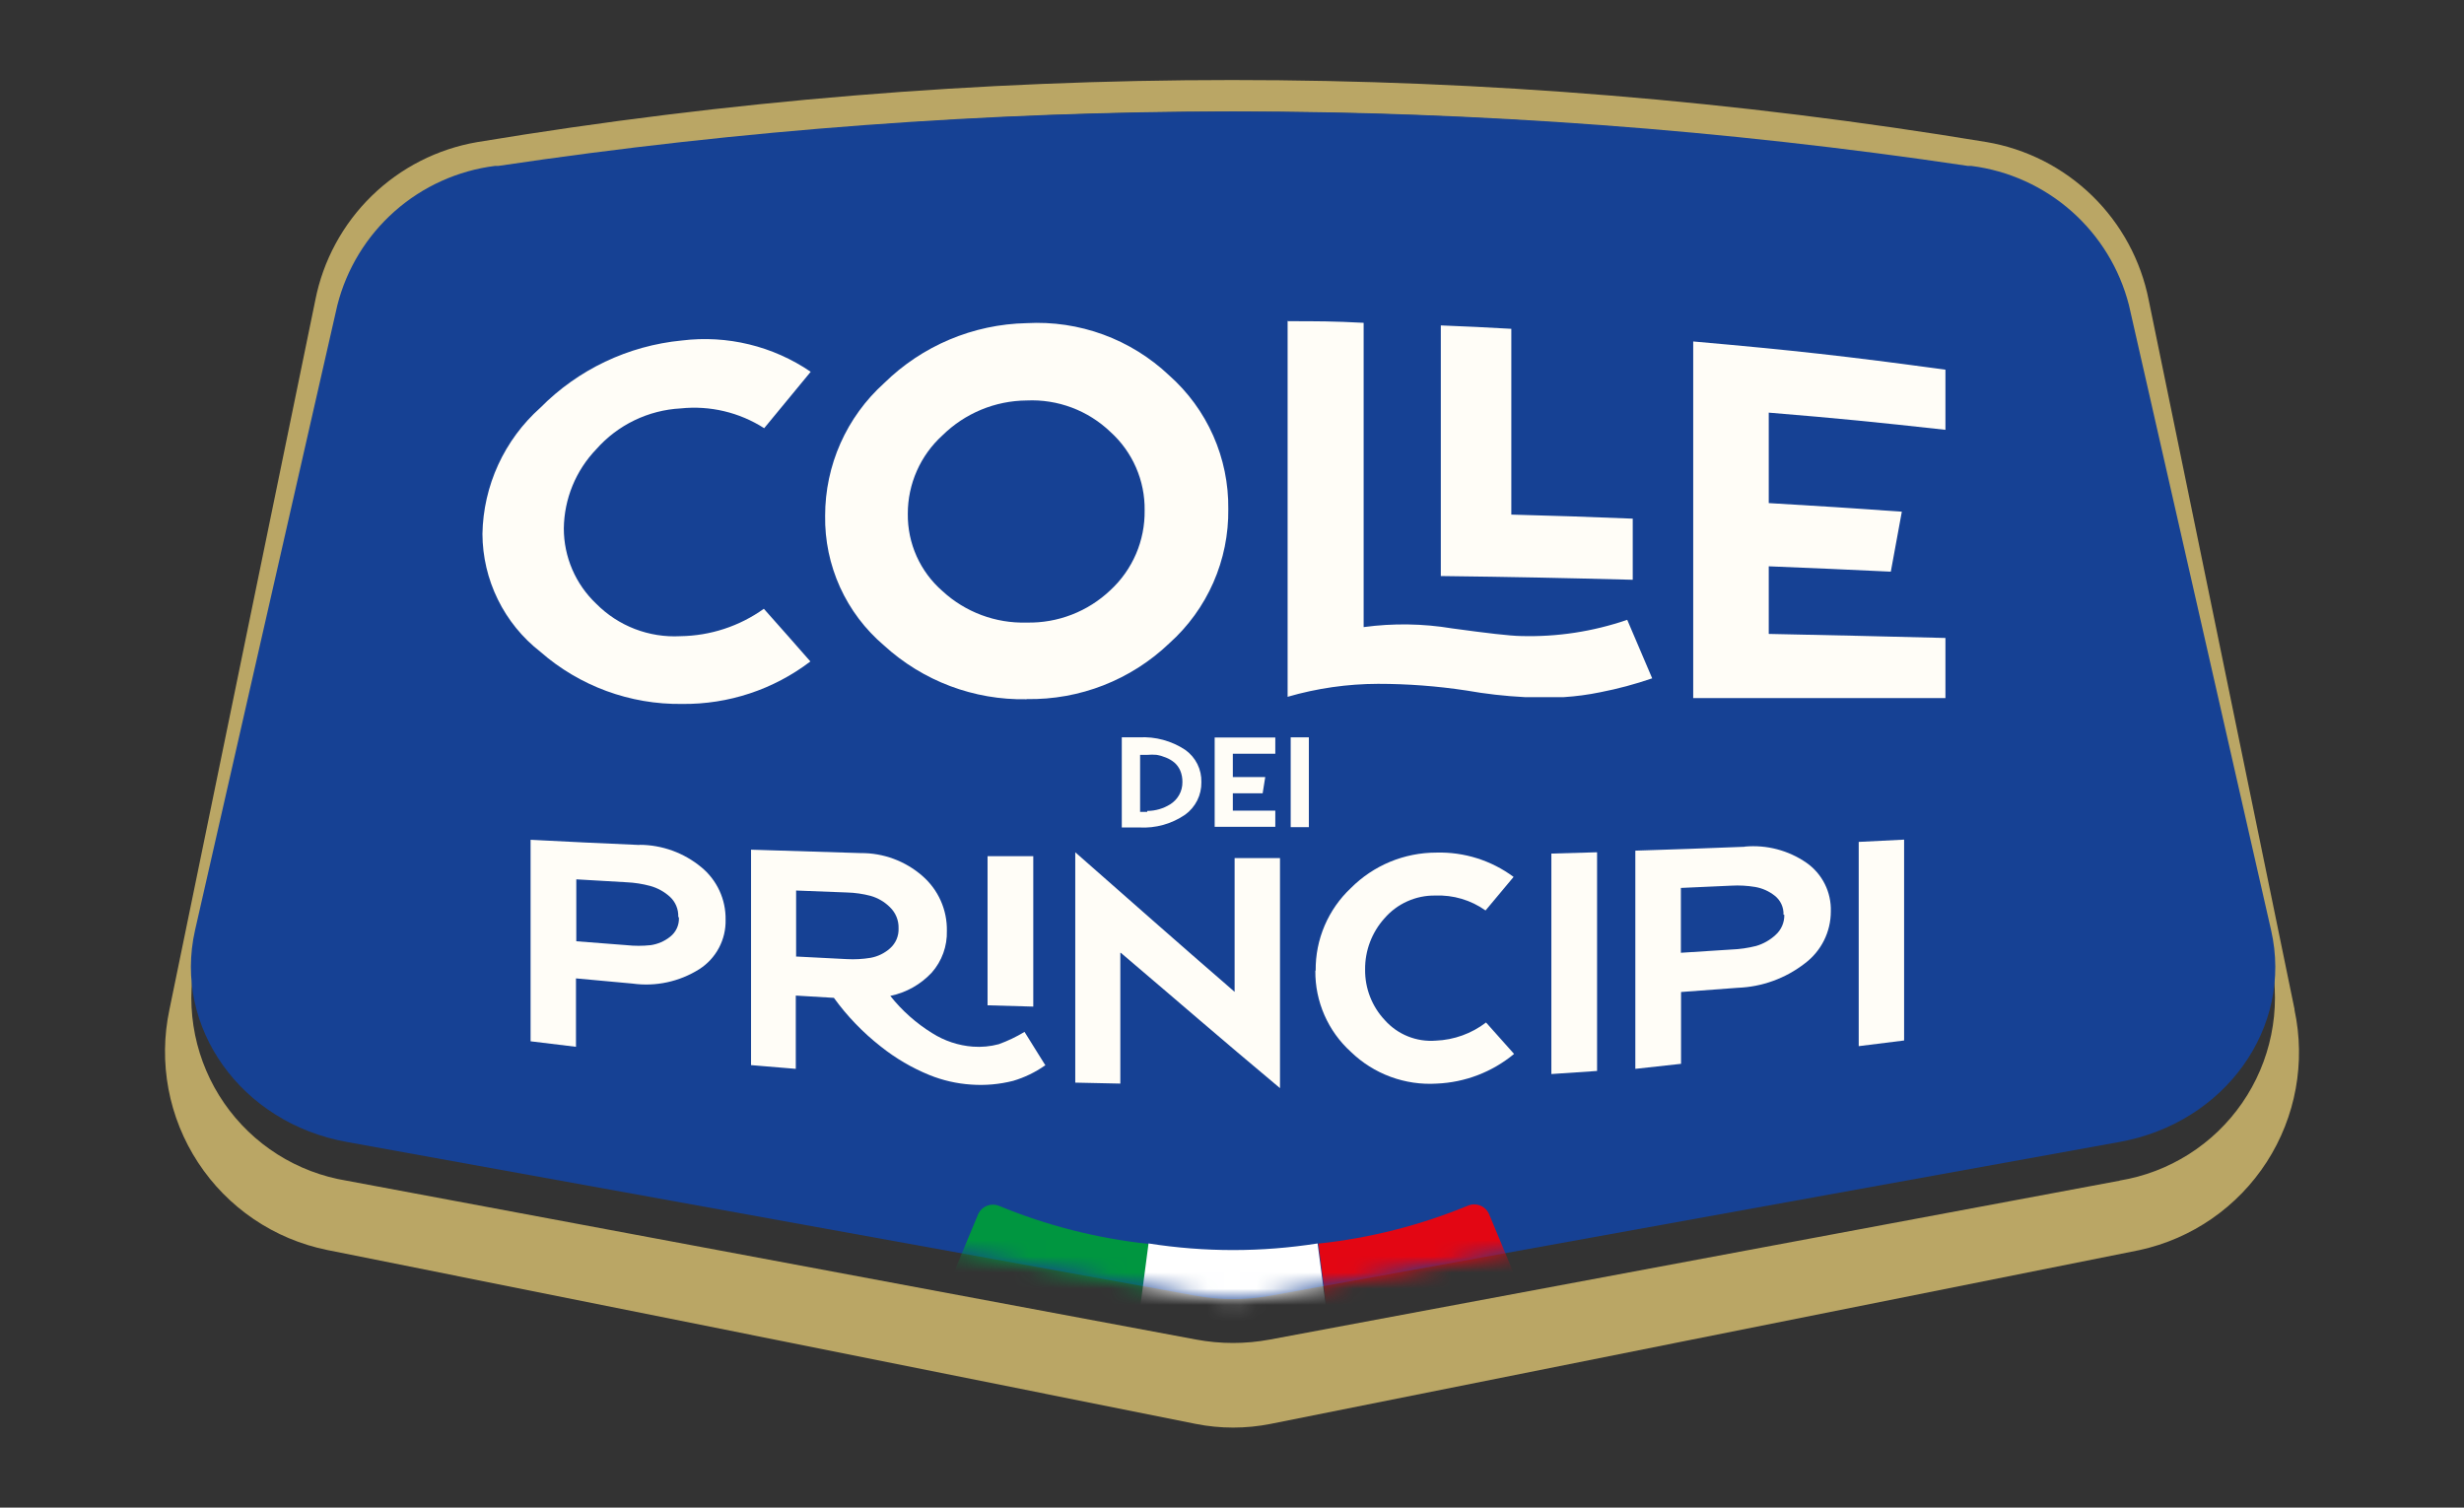 <svg width="152" height="93" viewBox="0 0 152 93" fill="none" xmlns="http://www.w3.org/2000/svg">
<rect x="0" y="0" width="152" height="93" fill="#333333" stroke="none"/>
<path d="M141.551 62.284L132.551 18.514C132.069 16.066 130.855 13.823 129.069 12.082C127.283 10.341 125.01 9.183 122.551 8.764C91.727 3.661 60.274 3.661 29.451 8.764C26.992 9.183 24.719 10.341 22.933 12.082C21.147 13.823 19.932 16.066 19.451 18.514L10.451 62.284C10.109 63.895 10.089 65.558 10.392 67.177C10.696 68.796 11.317 70.338 12.22 71.716C13.122 73.094 14.289 74.279 15.652 75.204C17.015 76.128 18.547 76.774 20.161 77.104L73.751 87.834C75.282 88.14 76.859 88.14 78.391 87.834L131.981 77.114C135.215 76.414 138.038 74.459 139.831 71.678C141.624 68.897 142.239 65.518 141.541 62.284M130.751 72.834L78.331 82.634C76.83 82.914 75.291 82.914 73.791 82.634L21.391 72.834C19.873 72.586 18.421 72.035 17.122 71.213C15.823 70.391 14.703 69.315 13.829 68.05C12.955 66.785 12.345 65.356 12.036 63.85C11.727 62.344 11.725 60.791 12.031 59.284L20.811 19.284C21.346 16.991 22.561 14.914 24.297 13.323C26.034 11.733 28.21 10.705 30.541 10.374H30.741C60.779 5.728 91.353 5.728 121.391 10.374H121.591C123.922 10.703 126.1 11.729 127.838 13.317C129.576 14.905 130.793 16.982 131.331 19.274L140.111 59.274C140.416 60.78 140.415 62.332 140.106 63.838C139.798 65.344 139.189 66.772 138.316 68.037C137.443 69.302 136.324 70.377 135.026 71.2C133.728 72.022 132.277 72.575 130.761 72.824" fill="#BAA665"/>
<path d="M30.541 10.234H30.741C60.791 5.756 91.34 5.756 121.391 10.234H121.601C123.897 10.524 126.054 11.498 127.789 13.03C129.525 14.562 130.759 16.581 131.331 18.824L140.101 57.384C141.471 63.384 137.261 69.274 130.751 70.444L78.331 79.934C76.829 80.204 75.292 80.204 73.791 79.934L21.391 70.444C14.881 69.274 10.671 63.384 12.031 57.384L20.811 18.824C21.382 16.58 22.615 14.56 24.351 13.028C26.087 11.496 28.244 10.522 30.541 10.234Z" fill="#164194"/>
<path d="M29.761 32.934C29.787 31.461 30.118 30.009 30.732 28.671C31.347 27.332 32.231 26.134 33.331 25.154C35.665 22.791 38.755 21.323 42.061 21.004C44.857 20.659 47.684 21.345 50.011 22.934L47.141 26.414C45.612 25.435 43.796 25.005 41.991 25.194C40.998 25.247 40.027 25.497 39.132 25.93C38.238 26.362 37.438 26.969 36.781 27.714C35.519 29.028 34.804 30.772 34.781 32.594C34.78 33.464 34.958 34.325 35.301 35.125C35.645 35.925 36.149 36.645 36.781 37.244C37.456 37.925 38.267 38.455 39.162 38.8C40.056 39.144 41.014 39.296 41.971 39.244C43.82 39.219 45.617 38.63 47.121 37.554C48.271 38.844 48.841 39.494 49.991 40.804C47.719 42.534 44.936 43.456 42.081 43.424C38.866 43.469 35.749 42.322 33.331 40.204C32.224 39.341 31.328 38.239 30.71 36.979C30.091 35.72 29.767 34.337 29.761 32.934Z" fill="#FFFDF7"/>
<path d="M63.331 43.134C60.08 43.197 56.929 42.009 54.531 39.814C53.373 38.831 52.447 37.604 51.819 36.221C51.192 34.837 50.878 33.333 50.901 31.814C50.9 30.274 51.223 28.751 51.848 27.343C52.474 25.936 53.388 24.676 54.531 23.644C56.883 21.329 60.032 20.002 63.331 19.934C64.938 19.845 66.546 20.085 68.058 20.638C69.569 21.192 70.951 22.048 72.121 23.154C73.285 24.185 74.213 25.455 74.843 26.877C75.472 28.298 75.789 29.839 75.771 31.394C75.792 32.956 75.478 34.504 74.85 35.934C74.222 37.364 73.295 38.643 72.131 39.684C69.766 41.946 66.603 43.182 63.331 43.124M63.331 38.404C65.251 38.447 67.11 37.728 68.501 36.404C69.178 35.778 69.716 35.016 70.08 34.169C70.443 33.321 70.624 32.406 70.611 31.484C70.624 30.573 70.442 29.671 70.078 28.836C69.714 28.002 69.177 27.254 68.501 26.644C67.816 25.987 67.004 25.476 66.115 25.142C65.226 24.809 64.279 24.66 63.331 24.704C61.387 24.72 59.526 25.491 58.141 26.854C57.466 27.466 56.926 28.213 56.558 29.047C56.189 29.881 55.999 30.782 56.001 31.694C55.99 32.597 56.176 33.491 56.545 34.315C56.915 35.138 57.459 35.872 58.141 36.464C59.551 37.763 61.414 38.459 63.331 38.404Z" fill="#FFFDF7"/>
<path d="M79.411 19.814C81.291 19.814 82.241 19.814 84.121 19.914V38.684C85.934 38.438 87.775 38.464 89.581 38.764C91.761 39.064 93.161 39.224 93.811 39.234C96.043 39.3 98.269 38.961 100.381 38.234L101.921 41.844C100.872 42.205 99.799 42.493 98.711 42.704C97.972 42.856 97.223 42.956 96.471 43.004C95.981 43.004 95.181 43.004 94.061 43.004C92.85 42.942 91.644 42.805 90.451 42.594C88.65 42.321 86.832 42.184 85.011 42.184C83.122 42.188 81.244 42.457 79.431 42.984C79.431 33.694 79.431 29.054 79.431 19.774M100.721 31.984V35.764C95.991 35.644 93.621 35.594 88.881 35.534V20.074C90.621 20.144 91.491 20.184 93.231 20.284V31.744C96.231 31.824 97.731 31.874 100.721 31.994" fill="#FFFDF7"/>
<path d="M109.111 25.434V31.034C112.401 31.224 114.041 31.334 117.321 31.564L116.641 35.264C113.641 35.124 112.131 35.054 109.111 34.934V39.104C113.481 39.194 115.661 39.244 120.011 39.354V43.064H104.451V21.064C110.691 21.614 113.811 21.964 120.011 22.804V26.514C115.661 26.034 113.481 25.814 109.111 25.454" fill="#FFFDF7"/>
<path d="M39.451 52.114C40.842 52.118 42.189 52.606 43.261 53.494C43.739 53.886 44.122 54.381 44.382 54.942C44.642 55.503 44.771 56.116 44.761 56.734C44.776 57.339 44.634 57.937 44.35 58.471C44.067 59.005 43.65 59.458 43.141 59.784C41.915 60.557 40.456 60.873 39.021 60.674L35.531 60.354V64.574L32.731 64.234V51.804C35.421 51.944 36.731 52.004 39.451 52.124V52.114ZM41.841 56.554C41.849 56.324 41.808 56.096 41.72 55.883C41.632 55.671 41.499 55.48 41.331 55.324C40.985 55.009 40.571 54.78 40.121 54.654C39.641 54.524 39.148 54.447 38.651 54.424L35.551 54.244V58.064L38.651 58.304C39.146 58.357 39.645 58.357 40.141 58.304C40.58 58.24 40.994 58.061 41.341 57.784C41.519 57.645 41.661 57.465 41.755 57.26C41.849 57.054 41.892 56.829 41.881 56.604" fill="#FFFDF7"/>
<path d="M64.451 65.734C63.856 66.15 63.197 66.468 62.501 66.674C61.652 66.89 60.774 66.968 59.901 66.904C59.018 66.845 58.151 66.646 57.331 66.314C56.252 65.874 55.241 65.281 54.331 64.554C53.232 63.694 52.259 62.684 51.441 61.554L49.091 61.414V65.934L46.331 65.704V52.414C49.031 52.504 50.381 52.544 53.091 52.624C54.491 52.611 55.847 53.113 56.901 54.034C57.385 54.454 57.772 54.975 58.033 55.561C58.294 56.147 58.423 56.783 58.411 57.424C58.437 58.367 58.105 59.286 57.481 59.994C56.798 60.728 55.903 61.232 54.921 61.434C55.644 62.345 56.52 63.124 57.511 63.734C58.264 64.211 59.122 64.496 60.011 64.564C60.549 64.604 61.09 64.553 61.611 64.414C62.164 64.213 62.697 63.959 63.201 63.654L64.491 65.724M49.091 59.004L52.221 59.164C52.719 59.193 53.219 59.166 53.711 59.084C54.153 59.003 54.565 58.802 54.901 58.504C55.076 58.35 55.215 58.159 55.307 57.944C55.398 57.73 55.441 57.497 55.431 57.264C55.438 57.022 55.395 56.782 55.304 56.558C55.212 56.334 55.075 56.132 54.901 55.964C54.57 55.633 54.16 55.393 53.711 55.264C53.23 55.138 52.737 55.067 52.241 55.054L49.111 54.934V58.994M63.741 62.094L60.921 62.014V52.814H63.741V62.094Z" fill="#FFFDF7"/>
<path d="M69.111 58.774V66.844L66.331 66.784V52.574C70.261 56.024 72.221 57.774 76.161 61.184V52.934H78.961V67.124C75.041 63.844 73.081 62.124 69.151 58.784" fill="#FFFDF7"/>
<path d="M81.161 59.864C81.152 58.913 81.341 57.971 81.714 57.097C82.088 56.223 82.638 55.435 83.331 54.784C84.023 54.089 84.846 53.537 85.752 53.161C86.658 52.786 87.63 52.593 88.611 52.594C90.32 52.547 91.997 53.075 93.371 54.094L91.641 56.164C90.738 55.522 89.647 55.199 88.541 55.244C87.946 55.234 87.356 55.356 86.814 55.6C86.271 55.843 85.789 56.203 85.401 56.654C84.625 57.519 84.201 58.642 84.211 59.804C84.197 60.966 84.634 62.088 85.431 62.934C85.822 63.371 86.308 63.713 86.853 63.931C87.398 64.15 87.986 64.24 88.571 64.194C89.695 64.149 90.778 63.758 91.671 63.074L93.401 65.014C92.056 66.127 90.384 66.769 88.641 66.844C87.668 66.905 86.693 66.762 85.779 66.424C84.864 66.087 84.031 65.562 83.331 64.884C82.634 64.252 82.078 63.48 81.701 62.618C81.323 61.756 81.132 60.825 81.141 59.884L81.161 59.864Z" fill="#FFFDF7"/>
<path d="M95.701 66.254V52.654L98.521 52.574V66.064L95.701 66.254Z" fill="#FFFDF7"/>
<path d="M107.631 52.224C108.979 52.1 110.327 52.454 111.441 53.224C111.92 53.56 112.308 54.011 112.57 54.534C112.832 55.058 112.959 55.639 112.941 56.224C112.941 56.847 112.796 57.462 112.516 58.02C112.237 58.577 111.831 59.061 111.331 59.434C110.145 60.353 108.7 60.878 107.201 60.934L103.701 61.194V65.624L100.881 65.934V52.474C103.581 52.384 104.931 52.344 107.631 52.234V52.224ZM110.021 56.424C110.03 56.2 109.986 55.977 109.892 55.774C109.798 55.57 109.657 55.392 109.481 55.254C109.129 54.975 108.713 54.789 108.271 54.714C107.785 54.633 107.292 54.606 106.801 54.634L103.691 54.774V58.774L106.801 58.574C107.317 58.555 107.83 58.481 108.331 58.354C108.778 58.224 109.189 57.991 109.531 57.674C109.705 57.519 109.844 57.328 109.937 57.113C110.03 56.899 110.076 56.667 110.071 56.434L110.021 56.424Z" fill="#FFFDF7"/>
<path d="M114.661 64.534V51.934L117.461 51.794V64.184L114.661 64.534Z" fill="#FFFDF7"/>
<path d="M70.271 45.484C71.275 45.429 72.271 45.699 73.111 46.254C73.43 46.479 73.688 46.779 73.863 47.128C74.037 47.477 74.122 47.864 74.111 48.254C74.117 48.643 74.03 49.028 73.856 49.376C73.681 49.724 73.426 50.026 73.111 50.254C72.281 50.824 71.286 51.102 70.281 51.044H69.201V45.484H70.261H70.271ZM70.771 50.024C71.273 50.023 71.765 49.88 72.191 49.614C72.414 49.474 72.599 49.282 72.731 49.054C72.873 48.808 72.945 48.528 72.941 48.244C72.946 48.004 72.902 47.766 72.811 47.544C72.73 47.352 72.607 47.181 72.451 47.044C72.295 46.914 72.119 46.809 71.931 46.734C71.744 46.656 71.55 46.599 71.351 46.564C71.161 46.547 70.97 46.547 70.781 46.564H70.331V50.084H70.771V50.024Z" fill="#FFFDF7"/>
<path d="M76.051 46.504V47.934H78.051L77.891 48.934H76.051V50.004H78.671V51.004H74.931V45.494H78.671V46.494H76.051" fill="#FFFDF7"/>
<path d="M79.621 51.034V45.484H80.741V51.024H79.621" fill="#FFFDF7"/>
<mask id="mask0_14_60" style="mask-type:luminance" maskUnits="userSpaceOnUse" x="11" y="6" width="130" height="75">
<path d="M30.741 10.204H30.541C28.244 10.493 26.088 11.468 24.352 13C22.617 14.532 21.383 16.551 20.811 18.794L12.031 57.384C10.661 63.384 14.871 69.274 21.381 70.444L73.801 79.934C75.299 80.203 76.833 80.203 78.331 79.934L130.751 70.494C137.261 69.324 141.471 63.444 140.101 57.434L131.331 18.824C130.759 16.581 129.525 14.562 127.789 13.03C126.054 11.498 123.897 10.523 121.601 10.234H121.401C91.35 5.757 60.801 5.757 30.751 10.234" fill="white"/>
</mask>
<g mask="url(#mask0_14_60)">
<path d="M69.611 86.244C65.263 85.79 61.014 84.652 57.021 82.874L60.351 74.874C60.459 74.65 60.648 74.474 60.879 74.382C61.11 74.29 61.367 74.287 61.601 74.374C64.562 75.6 67.684 76.394 70.871 76.734L69.621 86.274" fill="#009640"/>
<path d="M82.531 86.244C78.247 86.918 73.885 86.918 69.601 86.244L70.851 76.704C74.306 77.248 77.825 77.248 81.281 76.704L82.531 86.244Z" fill="white"/>
<path d="M95.131 82.874C91.134 84.653 86.882 85.79 82.531 86.244L81.331 76.714C84.518 76.375 87.64 75.58 90.601 74.354C90.833 74.269 91.088 74.274 91.317 74.366C91.546 74.458 91.732 74.632 91.841 74.854L95.171 82.854" fill="#E30613"/>
</g>
</svg>
